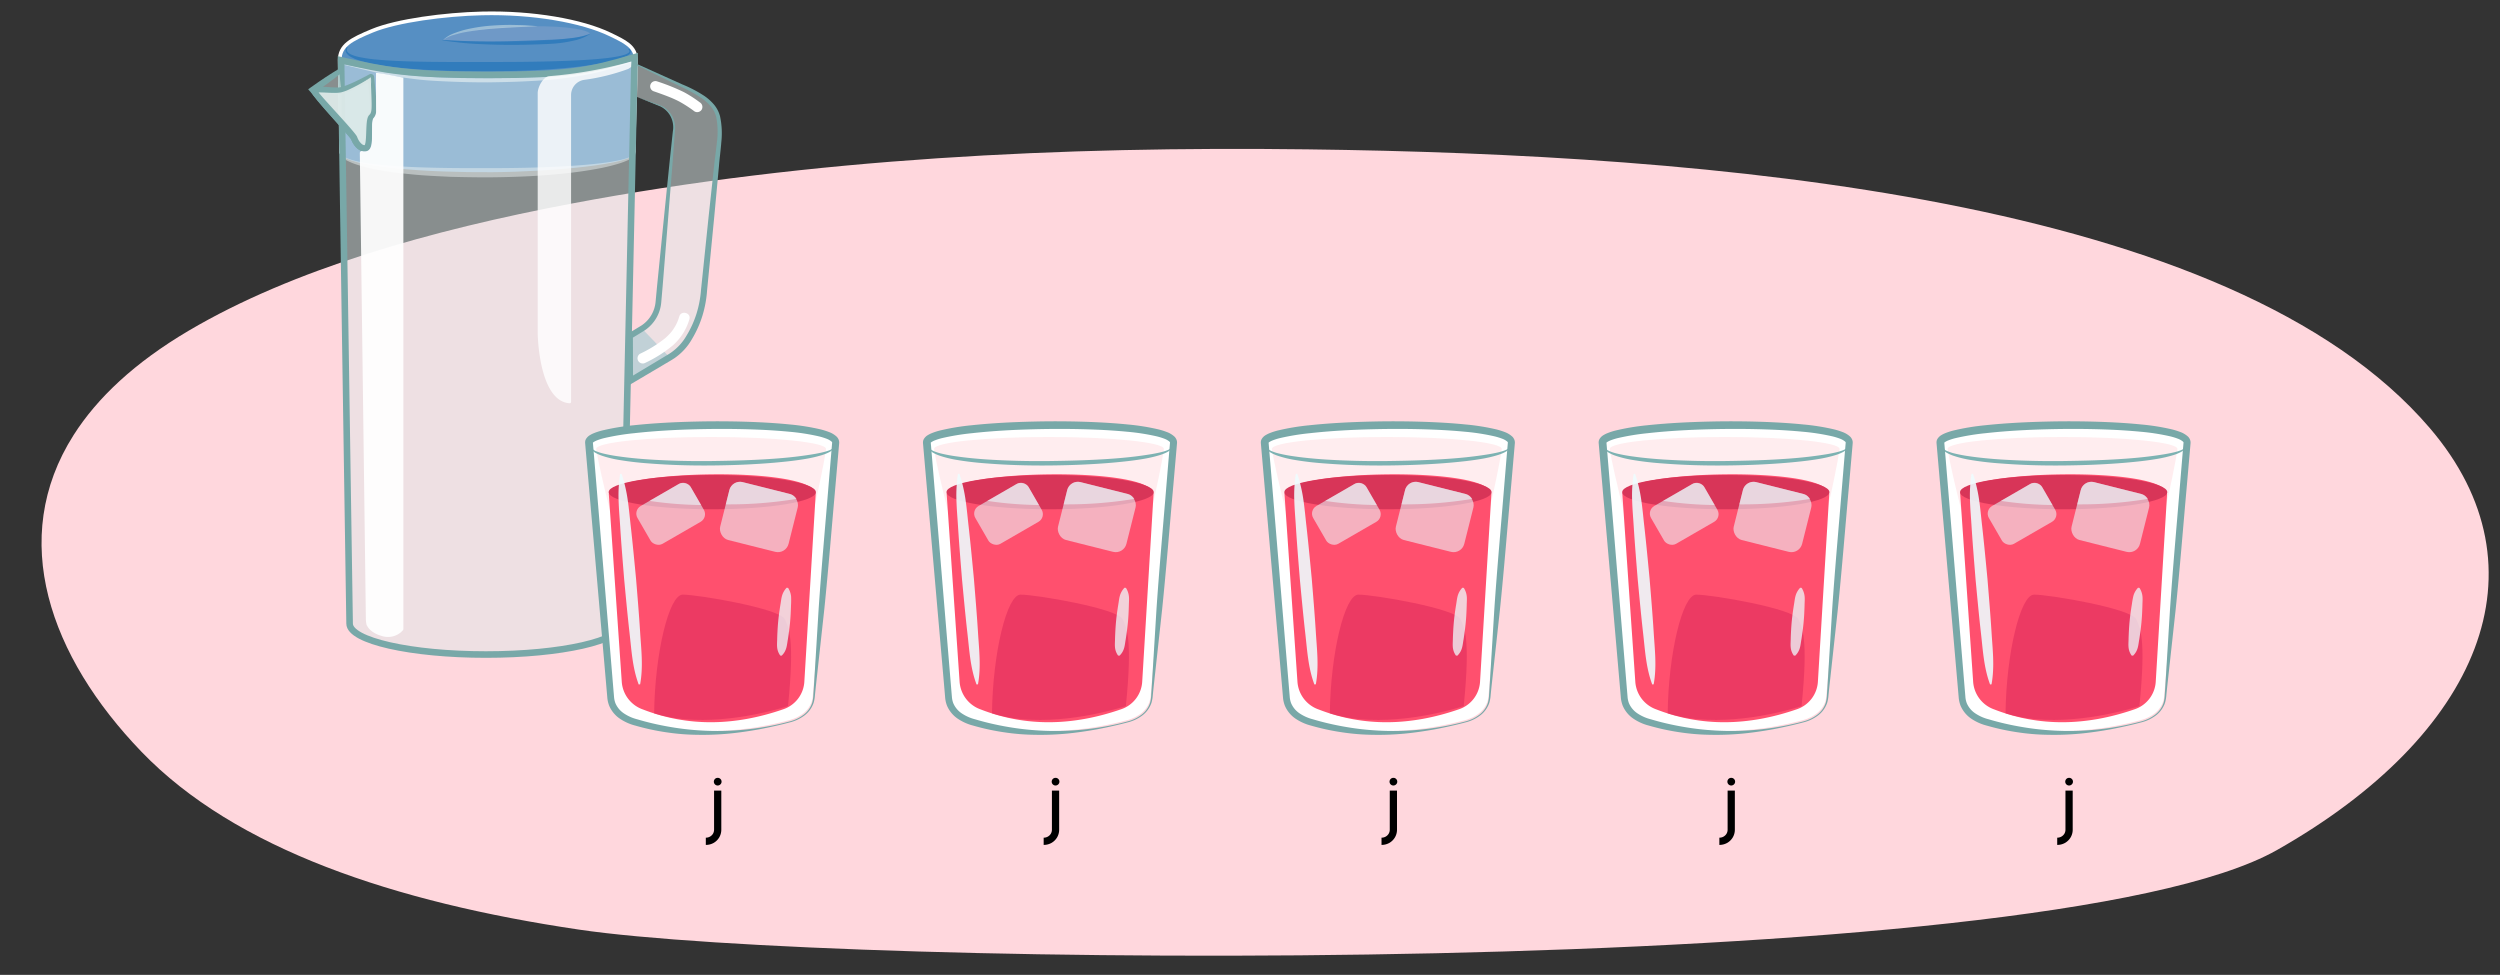 <svg xmlns="http://www.w3.org/2000/svg" width="760" height="296.353" viewBox="0 0 760 296.353"><rect x="0" y="0" width="760" height="296.353" fill="#333333" stroke="none"/><path d="M22.379,132.256c7.177-11.294,18.564-22.039,34.976-31.722,31.768-18.745,73.806-30.591,116.46-38.655,72.852-13.773,149-17.421,223.683-16.477,122.049,1.542,281.035,14.377,341.181,84.754,36.506,42.716,15.192,93.3-46.477,128.256-70.654,40.044-439.26,35.567-516.113,24.2-56.34-8.332-104.608-24.539-133.041-54.041C15.131,199.606,2.341,163.789,22.379,132.256Z" fill="#ffd7dd"/><path d="M214.568,254.653a2.511,2.511,0,0,0,2.179-1.2,2.425,2.425,0,0,0,.33-1.243v-11.86h2.2v11.86a4.623,4.623,0,0,1-.616,2.333,4.678,4.678,0,0,1-1.705,1.694,4.8,4.8,0,0,1-2.388.616Zm2.784-16.2a1.166,1.166,0,0,1,.825-1.991,1.146,1.146,0,0,1,.836.341,1.121,1.121,0,0,1,.341.825,1.1,1.1,0,0,1-.341.814,1.156,1.156,0,0,1-.836.352A1.12,1.12,0,0,1,217.352,238.448Z"/><path d="M317.274,254.653a2.511,2.511,0,0,0,2.179-1.2,2.425,2.425,0,0,0,.33-1.243v-11.86h2.2v11.86a4.623,4.623,0,0,1-.616,2.333,4.678,4.678,0,0,1-1.705,1.694,4.8,4.8,0,0,1-2.388.616Zm2.784-16.2a1.166,1.166,0,0,1,.825-1.991,1.146,1.146,0,0,1,.836.341,1.121,1.121,0,0,1,.341.825,1.1,1.1,0,0,1-.341.814,1.156,1.156,0,0,1-.836.352A1.12,1.12,0,0,1,320.058,238.448Z"/><path d="M419.98,254.653a2.508,2.508,0,0,0,2.178-1.2,2.416,2.416,0,0,0,.33-1.243v-11.86h2.2v11.86a4.623,4.623,0,0,1-.616,2.333,4.671,4.671,0,0,1-1.7,1.694,4.793,4.793,0,0,1-2.387.616Zm2.783-16.2a1.166,1.166,0,0,1,.825-1.991,1.146,1.146,0,0,1,.836.341,1.122,1.122,0,0,1,.342.825,1.1,1.1,0,0,1-.342.814,1.156,1.156,0,0,1-.836.352A1.121,1.121,0,0,1,422.763,238.448Z"/><path d="M522.686,254.653a2.508,2.508,0,0,0,2.178-1.2,2.416,2.416,0,0,0,.33-1.243v-11.86h2.2v11.86a4.614,4.614,0,0,1-.617,2.333,4.671,4.671,0,0,1-1.705,1.694,4.793,4.793,0,0,1-2.387.616Zm2.783-16.2a1.166,1.166,0,0,1,.825-1.991,1.146,1.146,0,0,1,.836.341,1.122,1.122,0,0,1,.342.825,1.1,1.1,0,0,1-.342.814,1.156,1.156,0,0,1-.836.352A1.121,1.121,0,0,1,525.469,238.448Z"/><path d="M625.392,254.653a2.508,2.508,0,0,0,2.178-1.2,2.416,2.416,0,0,0,.33-1.243v-11.86h2.2v11.86a4.614,4.614,0,0,1-.617,2.333,4.671,4.671,0,0,1-1.705,1.694,4.793,4.793,0,0,1-2.387.616Zm2.783-16.2a1.166,1.166,0,0,1,.825-1.991,1.146,1.146,0,0,1,.836.341,1.122,1.122,0,0,1,.342.825,1.1,1.1,0,0,1-.342.814,1.156,1.156,0,0,1-.836.352A1.121,1.121,0,0,1,628.175,238.448Z"/><path d="M104.253,46.63c0-9.349-.429-18.955-.429-28.305,0-4.082,3.007-5.752,9.606-8.474,7.363-3.038,21.85-4.948,33.115-5.217,15.41-.369,30.272,2.271,38.71,6.351,4.491,2.171,7.485,3.553,7.485,7.258,0,9.349-.615,18.754-.615,28.1" fill="none" stroke="#fff" stroke-miterlimit="10" stroke-width="2.232"/><path d="M192.972,46.4c.354,3.548-25.723,5.824-43.4,5.945-18.754.129-43.971-1.33-46.189-5.71,0-9.349.444-18.955.444-28.305,0-4.082,3.007-5.752,9.606-8.474,7.363-3.038,21.85-4.948,33.115-5.217,15.41-.369,30.272,2.271,38.71,6.351,4.491,2.171,7.485,3.553,7.485,7.258C192.74,27.592,192.972,37.045,192.972,46.4Z" fill="#568fc3"/><path d="M134.546,12.186S138.461,8.449,159.905,8c14.06-.292,19.575,1.48,19.4,2.325S162.93,13.787,134.546,12.186Z" fill="#6f99c7"/><g opacity="0.5"><path d="M193.235,46.4a1.725,1.725,0,0,1-.8,1.364,7.693,7.693,0,0,1-1.289.806,21.714,21.714,0,0,1-2.755,1.08,56.106,56.106,0,0,1-5.656,1.436c-3.8.744-7.62,1.293-11.447,1.675-7.654.818-15.326,1.088-22.991,1.156-3.83,0-7.656-.075-11.488-.171-3.83-.2-7.666-.336-11.5-.731-1.915-.189-3.833-.376-5.746-.638s-3.824-.578-5.731-.945a49.441,49.441,0,0,1-5.667-1.486,19.6,19.6,0,0,1-2.736-1.166,4.663,4.663,0,0,1-2.182-2.084.139.139,0,0,1,.073-.184.145.145,0,0,1,.18.062,4.2,4.2,0,0,0,2.18,1.6A18.5,18.5,0,0,0,108.4,49a52.934,52.934,0,0,0,5.624.936c3.782.445,7.59.675,11.4.844,7.618.324,15.249.357,22.876.34,7.627,0,15.256-.13,22.87-.542,3.806-.212,7.61-.489,11.392-.945,1.89-.234,3.777-.505,5.634-.906a21.4,21.4,0,0,0,2.735-.758,6.968,6.968,0,0,0,1.265-.594c.38-.237.754-.573.762-.975a.14.14,0,0,1,.28-.008Z" fill="#f6f7f8"/></g><g opacity="0.6"><path d="M191.87,18.921a100.314,100.314,0,0,1-10.58,3.164A110.057,110.057,0,0,1,170.367,23.9c-3.663.476-7.347.66-11.024.84s-7.357.248-11.035.3c-3.678.009-7.355-.077-11.036-.216-3.677-.162-7.366-.3-11.034-.767-3.669-.432-7.318-1.044-10.922-1.791-3.589-.832-7.154-1.668-10.721-2.552a.064.064,0,0,1-.052-.074.068.068,0,0,1,.074-.052l10.819,2.005c3.609.637,7.242,1.14,10.893,1.463,7.3.634,14.645.737,21.975.718s14.67-.185,21.972-.847c3.649-.338,7.289-.8,10.888-1.488s7.147-1.625,10.671-2.636a.064.064,0,0,1,.079.044A.068.068,0,0,1,191.87,18.921Z" fill="#fff"/></g><g opacity="0.6"><path d="M191.3,14.855a.937.937,0,0,1,.1,1.54,4.716,4.716,0,0,1-1.288.847,19.457,19.457,0,0,1-2.735.966c-1.841.527-3.7.867-5.56,1.212q-5.584.919-11.188,1.363c-7.467.662-14.938.849-22.4.909-3.728,0-7.453-.064-11.185-.131-3.73-.167-7.467-.252-11.205-.582-1.869-.156-3.74-.3-5.61-.522s-3.739-.486-5.608-.8a44.993,44.993,0,0,1-5.572-1.341,13.049,13.049,0,0,1-2.7-1.2,3.283,3.283,0,0,1-1.129-1.136,1.451,1.451,0,0,1,.166-1.57l.016-.02a.142.142,0,0,1,.234.16,1.077,1.077,0,0,0-.015,1.169,2.661,2.661,0,0,0,1.028.8,12.029,12.029,0,0,0,2.617.834,47.647,47.647,0,0,0,5.5.779c3.7.336,7.418.475,11.135.573,7.437.181,14.881.147,22.323.136,7.441.012,14.883-.038,22.319-.285,3.716-.13,7.433-.3,11.136-.621,1.85-.164,3.7-.359,5.526-.672a19.01,19.01,0,0,0,2.691-.635,3.988,3.988,0,0,0,1.2-.587.628.628,0,0,0,.274-.472.792.792,0,0,0-.274-.5.143.143,0,0,1,.194-.21Z" fill="#196fb7"/></g><g opacity="0.6"><path d="M179.33,10.387a15.376,15.376,0,0,1-5.366,2.052,37.417,37.417,0,0,1-5.645.828c-1.9.138-3.751.192-5.636.249s-3.754.12-5.634.118c-3.758.045-7.52-.047-11.279-.238-1.879-.083-3.758-.2-5.631-.409s-3.745-.4-5.6-.738h0a.064.064,0,0,1-.052-.074.065.065,0,0,1,.068-.052,215.342,215.342,0,0,0,22.469.331c3.746-.092,7.49-.271,11.234-.409,1.87-.089,3.737-.233,5.593-.469a20.981,20.981,0,0,0,5.428-1.3.063.063,0,0,1,.061.11Z" fill="#196fb7"/></g><path d="M193.472,29.38l7.349,2.828a7.171,7.171,0,0,1,4.1,7.141L200.156,91.9a10.486,10.486,0,0,1-4.991,8.01l-3.672,2.235v13.7l12.094-7.206a16.511,16.511,0,0,0,5.7-5.682l.306-.509A31.232,31.232,0,0,0,213.9,89.483c1.359-13.551,2.639-27.112,4.087-40.653.447-4.181,1.467-10,.116-14.057-1.257-3.771-5.5-6.189-8.852-7.8l-15.6-7.229Z" fill="#deebea" opacity="0.5"/><polyline points="195.165 99.909 191.493 102.144 191.493 115.847 203.587 108.641" fill="#95c2cc" opacity="0.5"/><path d="M193.094,29.234l7.784,2.825h0l.008,0a7.431,7.431,0,0,1,4.255,5.571,9.372,9.372,0,0,1,.022,2.423l-.7,9.428-1.508,18.846-1.525,18.844-.409,4.709a11.379,11.379,0,0,1-5,8.53c-1.391.883-2.7,1.663-4.053,2.5l.433-.771.044,13.7-1.431-.813,6.489-3.894,3.245-1.948c1.058-.649,2.22-1.3,3.173-1.941a15.993,15.993,0,0,0,4.789-5.219,30.4,30.4,0,0,0,3.025-6.664,32.441,32.441,0,0,0,1.372-7.232l.781-7.529,1.563-15.056,1.629-15.05c.245-2.51.653-5.029.885-7.5a23.414,23.414,0,0,0-.213-7.326,8.02,8.02,0,0,0-1.535-3.152,14.034,14.034,0,0,0-2.647-2.479,41.564,41.564,0,0,0-6.521-3.639l-13.6-6.635.265-.16Zm0,0,.237-9.642.007-.277.259.117,13.8,6.215a39.218,39.218,0,0,1,6.773,3.546,15.06,15.06,0,0,1,2.909,2.627,9.215,9.215,0,0,1,1.82,3.561,24.6,24.6,0,0,1,.392,7.731c-.192,2.556-.545,5.03-.742,7.547l-1.4,15.07-1.465,15.062-.733,7.531a34.381,34.381,0,0,1-1.4,7.615,32.366,32.366,0,0,1-3.17,7.105,17.52,17.52,0,0,1-5.346,5.849c-1.146.758-2.2,1.326-3.292,1.99l-3.257,1.926-6.514,3.853-1.436.849,0-1.662.044-13.7v-.509l.432-.262,4.008-2.436a9.629,9.629,0,0,0,4.279-7.207l.445-4.706,1.888-18.811,1.905-18.81,1-9.4a7.243,7.243,0,0,0-.6-4.462,7,7,0,0,0-3.2-3.189l.01,0Z" fill="#78a8a8"/><path d="M196.212,110.283a38.883,38.883,0,0,0,8.4-5.347,16.932,16.932,0,0,0,4.965-7.885c.583-1.972-2.493-2.814-3.075-.847a12.78,12.78,0,0,1-1.7,3.709,9.167,9.167,0,0,1-1.072,1.4,17.139,17.139,0,0,1-1.5,1.48,38.129,38.129,0,0,1-7.635,4.74,1.594,1.594,0,1,0,1.609,2.753Z" fill="#fff"/><path d="M198.828,27.785c1.581.546,3.158,1.107,4.711,1.729L204,29.7s.473.2.2.084c.27.116.54.234.808.356q.717.324,1.416.685a38.655,38.655,0,0,1,4.722,3.052,1.606,1.606,0,0,0,2.181-.572,1.629,1.629,0,0,0-.572-2.181,38.106,38.106,0,0,0-4.831-3.108,62.959,62.959,0,0,0-8.256-3.307,1.594,1.594,0,1,0-.847,3.074Z" fill="#fff"/><path d="M148.435,22.774c-24.638,0-31.012-1.423-44.611-4.449l2.594,171.251c0,5.194,18.56,9.406,41.455,9.406s41.455-4.212,41.455-9.406L193.047,17.4C179.175,21.529,173.074,22.774,148.435,22.774Z" fill="#deebea" opacity="0.5"/><path d="M148.3,22.774c-24.638,0-31.012-1.423-44.612-4.449l2.594,171.251c0,5.194,18.56,9.406,41.455,9.406s41.455-4.212,41.455-9.406L192.907,17.4C179.035,21.529,172.934,22.774,148.3,22.774Z" fill="none" stroke="#78a8a8" stroke-miterlimit="10" stroke-width="2"/><polygon points="103.824 21.262 103.824 37.408 95.128 27.312 103.824 21.262" fill="#deebea" opacity="0.5"/><path d="M112.746,23.486s-7.03,3.915-9.61,4.093-7.208-.712-7.563,0,11.745,13.347,12.1,14.415,1.69,3.381,3.47,3.025.356-8.364,1.6-9.61S113.546,32.206,112.746,23.486Z" fill="none" stroke="#78a8a8" stroke-linecap="round" stroke-linejoin="round" stroke-width="2"/><path d="M103.824,37.408c-.868-.718-1.695-1.471-2.508-2.236s-1.611-1.544-2.388-2.34c-1.559-1.588-3.083-3.207-4.541-4.881l-.7-.8.878-.641C96,25.468,97.469,24.5,98.931,23.5c1.482-.96,2.973-1.909,4.494-2.814l1.2-.716-.107,1.289c-.086,1.034-.158,2.069-.28,3.1-.107,1.034-.244,2.069-.418,3.1-.174-1.034-.311-2.069-.418-3.1-.122-1.035-.194-2.07-.28-3.1l1.1.573c-1.378,1.112-2.786,2.179-4.2,3.236-1.437,1.025-2.862,2.069-4.335,3.044l.183-1.441c1.44,1.691,2.815,3.437,4.155,5.214.672.887,1.321,1.793,1.96,2.708S103.243,36.443,103.824,37.408Z" fill="#78a8a8"/><path d="M112.746,23.486s-7.03,3.915-9.61,4.093-7.208-.712-7.563,0,11.745,13.347,12.1,14.415,1.69,3.381,3.47,3.025.356-8.364,1.6-9.61S113.546,32.206,112.746,23.486Z" fill="#deebea" opacity="0.93"/><path d="M112.746,23.486a49.414,49.414,0,0,1-7.06,3.913,12.34,12.34,0,0,1-1.987.677,10.33,10.33,0,0,1-2.126.163c-1.367,0-2.713-.117-4.014-.141-.323-.007-.641,0-.939.011a3.344,3.344,0,0,0-.393.047c-.035.012-.127.022-.116.03.035-.015-.066.046.123-.086a.377.377,0,0,0,.07-.1,1.742,1.742,0,0,0,.091-.214.59.59,0,0,0-.007-.321c0-.021,0-.012,0-.012s0,0,0,0l.049.075c.052.093.158.229.239.345.188.247.389.5.6.749.836,1,1.732,1.991,2.626,2.975l5.377,5.943c.887,1.012,1.766,2.005,2.636,3.093l.33.437.18.27a2.409,2.409,0,0,1,.131.26l.058.147a5.354,5.354,0,0,0,.348.759,4.611,4.611,0,0,0,1.006,1.267,1.7,1.7,0,0,0,.546.309.959.959,0,0,0,.253.046.677.677,0,0,0,.127-.007l.065,0a.107.107,0,0,0-.063.018c-.161.122.008.007.068-.229a4.928,4.928,0,0,0,.18-.817c.158-1.221.165-2.566.227-3.907.03-.675.06-1.355.142-2.058a7.888,7.888,0,0,1,.192-1.086,3.489,3.489,0,0,1,.213-.595,2.1,2.1,0,0,1,.2-.329l.145-.169.068-.071c.7-.632.647-2.1.646-3.378C112.935,28.852,112.76,26.165,112.746,23.486Zm0,0c.456,2.646.891,5.273,1.219,7.956a15.662,15.662,0,0,1,.1,2.077,3.493,3.493,0,0,1-.758,2.241,2.725,2.725,0,0,0-.354,1.5c-.037.629-.029,1.287-.019,1.947a34.742,34.742,0,0,1-.049,4.1,6.647,6.647,0,0,1-.216,1.145,2.81,2.81,0,0,1-.287.664,1.691,1.691,0,0,1-.764.7,2.392,2.392,0,0,1-.3.1l-.184.026a2.423,2.423,0,0,1-.371.032,2.813,2.813,0,0,1-.736-.094,3.52,3.52,0,0,1-1.22-.608,6.027,6.027,0,0,1-1.524-1.811,7.143,7.143,0,0,1-.5-1.057,3.466,3.466,0,0,0-.4-.551c-.81-.992-1.716-1.99-2.6-2.98-1.758-2.005-3.553-3.989-5.3-6.024-.868-1.026-1.733-2.05-2.573-3.131-.209-.271-.417-.549-.623-.841-.105-.162-.2-.291-.313-.491l-.08-.14c-.033-.069-.067-.15-.095-.227l-.044-.127a1.152,1.152,0,0,1-.009-.447.7.7,0,0,1,.127-.323,1.342,1.342,0,0,1,.159-.188.926.926,0,0,1,.315-.227c.079-.035.16-.066.241-.094a2.218,2.218,0,0,1,.371-.077,4.955,4.955,0,0,1,.6-.038c.37,0,.721.021,1.065.048l3.987.39a9.427,9.427,0,0,0,1.873.017,12.285,12.285,0,0,0,1.851-.469A79.353,79.353,0,0,0,112.746,23.486Z" fill="#78a8a8"/><path d="M191.933,18.7A133.15,133.15,0,0,1,167,23.152c-1.853.127-3.537,3.3-3.537,5.154v73.109s.259,20.539,9.689,21.179a.424.424,0,0,0,.455-.42V28.891a4.672,4.672,0,0,1,3.864-4.6A62.711,62.711,0,0,0,191,20.95a7.383,7.383,0,0,0,.85-.578" fill="#fff" opacity="0.81"/><path d="M109.387,46.523l1.84,141.842c0,.264.139,1.806.394,1.877.039.153.99,2.1,4.288,3.048a6.129,6.129,0,0,0,6.024-1.128c.029.008.222-.285.453-.46a.594.594,0,0,0,.236-.476V23.618s-8.329-1.733-8.328-1.412l.032,11.818a2.924,2.924,0,0,1-.657,1.734c-.307.331-.341.512-.53,1.615a.52.52,0,0,0-.008.069l-.024.418-.025,4.04c0,3.3-.876,4.345-2.727,4.1a.652.652,0,0,1-.15-.04h0A.6.6,0,0,0,109.387,46.523Z" fill="#fff" opacity="0.93"/><g opacity="0.5"><path d="M134.783,12.1a9.234,9.234,0,0,1,3.136-1.938,29.814,29.814,0,0,1,3.53-1.141,50.316,50.316,0,0,1,7.3-1.179c2.453-.192,4.911-.309,7.367-.264,1.228.038,2.455.037,3.68.108,1.225.1,2.449.163,3.67.29-2.453.157-4.9.205-7.335.338s-4.872.269-7.3.48c-2.421.229-4.837.509-7.225.942a30.831,30.831,0,0,0-3.529.864A10.219,10.219,0,0,0,134.783,12.1Z" fill="#deebea"/></g><path d="M239.936,218.928c-16.089,4.293-31.724,4.559-46.817.033-3.662-1.106-6.794-3.452-7.114-7.264l-6.523-76.681c-.554-6.4,74.457-7.569,74.136,0l-6.539,76.642C246.752,215.481,243.637,217.932,239.936,218.928Z" fill="#fff"/><path d="M251.117,136.476c0,2.009-14.7,81.008-34,81.008s-35.873-79-35.873-81.008,15.64-3.635,34.932-3.635S251.117,134.468,251.117,136.476Z" fill="#ffd7dd" opacity="0.45"/><path d="M238.037,215.645c-14.627,5.052-28.841,5.365-42.562.039a9.615,9.615,0,0,1-6.468-8.549l-3.918-56.777c-.5-7.527,63.163-8.907,62.872,0L244.53,207.09A9.442,9.442,0,0,1,238.037,215.645Z" fill="#ff506e"/><path d="M253.673,135.591a1.337,1.337,0,0,1-.525,1.151,5.775,5.775,0,0,1-1.035.7,13.876,13.876,0,0,1-2.263.918,38.672,38.672,0,0,1-4.7,1.107c-3.165.553-6.352.885-9.539,1.173-6.373.553-12.769.8-19.159.863s-12.786-.116-19.17-.62a94.7,94.7,0,0,1-9.549-1.139,33.36,33.36,0,0,1-4.692-1.184,11.743,11.743,0,0,1-2.213-1.007,4.611,4.611,0,0,1-.979-.786,1.53,1.53,0,0,1-.443-1.178h.161a1.342,1.342,0,0,0,.553.929,4.089,4.089,0,0,0,.968.592,13.676,13.676,0,0,0,2.213.736,45,45,0,0,0,4.647.874c3.132.454,6.3.752,9.467.963,6.34.4,12.725.553,19.07.47s12.725-.26,19.071-.725c3.17-.232,6.335-.553,9.472-1.012,1.566-.227,3.126-.471,4.664-.819a17.46,17.46,0,0,0,2.252-.642,5.009,5.009,0,0,0,1.023-.5,1.146,1.146,0,0,0,.592-.858Z" fill="#7db2b2"/><path d="M238.617,188.294c-1.412-3.294-26.353-7.529-31.059-7.529-4.222,0-8.489,18.011-8.7,36.1,11.888,3.8,28.138,1.669,40.7-2.219C241.678,193.688,239.681,190.777,238.617,188.294Z" fill="#e02d5c" opacity="0.61"/><path d="M240.245,219.568c-3.053.822-6.142,1.5-9.247,2.11-3.113.561-6.247,1.039-9.406,1.341a84.729,84.729,0,0,1-9.524.365,68.418,68.418,0,0,1-9.53-.767,70.532,70.532,0,0,1-9.363-2.026,14.987,14.987,0,0,1-4.6-2.023,9.081,9.081,0,0,1-3.382-4.021,8.879,8.879,0,0,1-.581-2.6l-.206-2.359-.411-4.717-.821-9.434L179.883,157.7l-1.643-18.868-.205-2.358-.1-1.18-.051-.589-.006-.086,0-.178a3.557,3.557,0,0,1,.036-.358,1.921,1.921,0,0,1,.222-.608,3.393,3.393,0,0,1,1.288-1.241,7.815,7.815,0,0,1,1.236-.6,19.131,19.131,0,0,1,2.4-.765,70.6,70.6,0,0,1,9.5-1.582c6.332-.675,12.667-.982,19-1.131s12.675-.088,19.014.2c3.169.148,6.338.356,9.507.679a67.694,67.694,0,0,1,9.505,1.53,22.153,22.153,0,0,1,2.384.754,7.054,7.054,0,0,1,2.411,1.459,2.947,2.947,0,0,1,.532.8,2.414,2.414,0,0,1,.2,1.074l-.1,1.18-.206,2.359-.824,9.437c-1.13,12.581-2.118,25.172-3.412,37.739L248.509,204.2l-.516,4.709-.243,2.356a11,11,0,0,1-.406,2.375,8.043,8.043,0,0,1-2.8,3.87A12.153,12.153,0,0,1,240.245,219.568Zm-.076-.284a11.8,11.8,0,0,0,4.169-2.038,7.278,7.278,0,0,0,2.595-3.727,10.505,10.505,0,0,0,.322-2.292l.161-2.362.289-4.727,1.153-18.9c.854-12.595,2.012-25.166,3.03-37.747l.786-9.434.2-2.359.1-1.179c-.016-.052-.011-.07-.147-.25a5.273,5.273,0,0,0-1.64-.928,19.83,19.83,0,0,0-2.131-.662,65.912,65.912,0,0,0-9.184-1.436c-3.114-.3-6.248-.5-9.386-.631-6.276-.258-12.572-.281-18.858-.12s-12.572.5-18.794,1.194a72.171,72.171,0,0,0-9.171,1.5,16.979,16.979,0,0,0-2.111.66,5.5,5.5,0,0,0-.892.425,1.413,1.413,0,0,0-.435.335c.023-.016-.02-.014.015-.059a.108.108,0,0,0,.007-.064l-.01-.031,0,.062.049.59.1,1.179.2,2.36,1.568,18.875,3.135,37.751.783,9.438.392,4.719.2,2.359a6.805,6.805,0,0,0,.431,2.007,7.064,7.064,0,0,0,2.631,3.116,13,13,0,0,0,4.023,1.769,83.65,83.65,0,0,0,9.1,2.156A84.555,84.555,0,0,0,240.169,219.284Z" fill="#78a8a8"/><ellipse cx="216.529" cy="149.618" rx="31.5" ry="5.206" fill="#d83558"/><rect x="220.009" y="148.093" width="21.436" height="18.138" rx="3.34" transform="translate(45.2 -51.44) rotate(14.09)" fill="#eefdff" opacity="0.56"/><rect x="194.526" y="149.586" width="18.716" height="13.277" rx="2.674" transform="translate(-50.797 122.872) rotate(-30)" fill="#eefdff" opacity="0.56"/><path d="M240.09,150.162l-14.311-3.592A3.35,3.35,0,0,0,221.726,149l-1.086,4.326a125.653,125.653,0,0,0,21.478-1.664A3.328,3.328,0,0,0,240.09,150.162Z" fill="#eefdff" opacity="0.56"/><path d="M206.353,147.134l-8.9,5.139a114.017,114.017,0,0,0,15.677,1.25l-3.123-5.411A2.682,2.682,0,0,0,206.353,147.134Z" fill="#eefdff" opacity="0.56"/><g opacity="0.74"><path d="M237.188,199.286c-1.314-1.857-.914-3.553-.923-5.287.061-1.727.152-3.452.315-5.169s.411-3.428.688-5.135c.151-.852.224-1.712.461-2.556a5.871,5.871,0,0,1,1.408-2.467l.439.042a5.859,5.859,0,0,1,.92,2.687,25.84,25.84,0,0,1-.026,2.6c-.048,1.728-.125,3.454-.286,5.172s-.4,3.429-.66,5.138c-.333,1.7-.258,3.441-1.9,5.02Z" fill="#eefdff"/></g><g opacity="0.89"><path d="M194.163,208.079c-1.947-5.2-2.186-10.563-2.811-15.887-.6-5.326-1.092-10.663-1.6-16-.432-5.341-.874-10.681-1.213-16.027-.165-2.673-.41-5.341-.487-8.02a42.975,42.975,0,0,1,.46-8.075l.44-.026a43.851,43.851,0,0,1,1.871,7.924c.394,2.655.62,5.32.925,7.98.6,5.321,1.1,10.648,1.611,15.974.436,5.331.888,10.661,1.226,16,.316,5.343,1.018,10.649.013,16.113Z" fill="#eefdff"/></g><path d="M342.642,218.928c-16.089,4.293-31.724,4.559-46.817.033-3.662-1.106-6.794-3.452-7.115-7.264l-6.522-76.681c-.554-6.4,74.457-7.569,74.136,0l-6.54,76.642C349.458,215.481,346.343,217.932,342.642,218.928Z" fill="#fff"/><path d="M353.823,136.476c0,2.009-14.7,81.008-34,81.008s-35.874-79-35.874-81.008,15.641-3.635,34.933-3.635S353.823,134.468,353.823,136.476Z" fill="#ffd7dd" opacity="0.45"/><path d="M340.743,215.645c-14.627,5.052-28.841,5.365-42.562.039a9.615,9.615,0,0,1-6.468-8.549L287.8,150.358c-.5-7.527,63.163-8.907,62.872,0l-3.431,56.732A9.442,9.442,0,0,1,340.743,215.645Z" fill="#ff506e"/><path d="M356.379,135.591a1.34,1.34,0,0,1-.525,1.151,5.775,5.775,0,0,1-1.035.7,13.876,13.876,0,0,1-2.263.918,38.672,38.672,0,0,1-4.7,1.107c-3.165.553-6.352.885-9.539,1.173-6.373.553-12.769.8-19.159.863s-12.786-.116-19.17-.62a94.7,94.7,0,0,1-9.549-1.139,33.36,33.36,0,0,1-4.692-1.184,11.743,11.743,0,0,1-2.213-1.007,4.611,4.611,0,0,1-.979-.786,1.53,1.53,0,0,1-.443-1.178h.161a1.342,1.342,0,0,0,.553.929,4.069,4.069,0,0,0,.968.592,13.676,13.676,0,0,0,2.213.736,45,45,0,0,0,4.647.874c3.132.454,6.3.752,9.467.963,6.34.4,12.724.553,19.07.47s12.725-.26,19.071-.725c3.17-.232,6.335-.553,9.472-1.012,1.565-.227,3.126-.471,4.664-.819a17.4,17.4,0,0,0,2.251-.642,4.992,4.992,0,0,0,1.024-.5,1.146,1.146,0,0,0,.592-.858Z" fill="#7db2b2"/><path d="M341.323,188.294c-1.412-3.294-26.353-7.529-31.059-7.529-4.223,0-8.489,18.011-8.7,36.1,11.888,3.8,28.138,1.669,40.7-2.219C344.384,193.688,342.387,190.777,341.323,188.294Z" fill="#e02d5c" opacity="0.61"/><path d="M342.951,219.568c-3.053.822-6.142,1.5-9.247,2.11-3.113.561-6.247,1.039-9.407,1.341a84.711,84.711,0,0,1-9.524.365,68.416,68.416,0,0,1-9.529-.767,70.58,70.58,0,0,1-9.364-2.026,14.992,14.992,0,0,1-4.6-2.023,9.081,9.081,0,0,1-3.382-4.021,8.913,8.913,0,0,1-.582-2.6l-.2-2.359-.411-4.717-.821-9.434L282.589,157.7l-1.643-18.868-.205-2.358-.1-1.18-.052-.589,0-.086,0-.178a3.557,3.557,0,0,1,.036-.358,1.921,1.921,0,0,1,.222-.608,3.393,3.393,0,0,1,1.288-1.241,7.815,7.815,0,0,1,1.236-.6,19.131,19.131,0,0,1,2.4-.765,70.6,70.6,0,0,1,9.5-1.582c6.332-.675,12.666-.982,19-1.131s12.675-.088,19.014.2c3.169.148,6.338.356,9.507.679a67.694,67.694,0,0,1,9.5,1.53,22.153,22.153,0,0,1,2.384.754,7.063,7.063,0,0,1,2.411,1.459,2.922,2.922,0,0,1,.531.8,2.4,2.4,0,0,1,.2,1.074l-.1,1.18-.206,2.359-.824,9.437c-1.13,12.581-2.118,25.172-3.412,37.739L351.214,204.2l-.516,4.709-.242,2.356a11,11,0,0,1-.406,2.375,8.043,8.043,0,0,1-2.8,3.87A12.161,12.161,0,0,1,342.951,219.568Zm-.076-.284a11.807,11.807,0,0,0,4.169-2.038,7.278,7.278,0,0,0,2.6-3.727,10.505,10.505,0,0,0,.322-2.292l.16-2.362.289-4.727,1.154-18.9c.853-12.595,2.012-25.166,3.03-37.747l.786-9.434.2-2.359.1-1.179c-.016-.052-.011-.07-.147-.25a5.273,5.273,0,0,0-1.64-.928,19.778,19.778,0,0,0-2.132-.662,65.875,65.875,0,0,0-9.183-1.436c-3.114-.3-6.248-.5-9.386-.631-6.277-.258-12.572-.281-18.858-.12s-12.572.5-18.794,1.194a72.171,72.171,0,0,0-9.171,1.5,16.979,16.979,0,0,0-2.111.66,5.455,5.455,0,0,0-.892.425,1.4,1.4,0,0,0-.435.335c.023-.016-.02-.014.015-.059a.108.108,0,0,0,.007-.064l-.01-.031,0,.062.049.59.1,1.179.2,2.36,1.568,18.875,3.134,37.751.784,9.438.392,4.719.2,2.359a6.805,6.805,0,0,0,.431,2.007,7.068,7.068,0,0,0,2.63,3.116,13.019,13.019,0,0,0,4.024,1.769,83.65,83.65,0,0,0,9.1,2.156A84.555,84.555,0,0,0,342.875,219.284Z" fill="#78a8a8"/><ellipse cx="319.235" cy="149.618" rx="31.5" ry="5.206" fill="#d83558"/><rect x="322.715" y="148.093" width="21.436" height="18.138" rx="3.34" transform="translate(48.29 -76.442) rotate(14.09)" fill="#eefdff" opacity="0.56"/><rect x="297.231" y="149.586" width="18.716" height="13.277" rx="2.674" transform="translate(-37.037 174.225) rotate(-30)" fill="#eefdff" opacity="0.56"/><path d="M342.8,150.162l-14.311-3.592A3.35,3.35,0,0,0,324.432,149l-1.086,4.326a125.662,125.662,0,0,0,21.478-1.664A3.328,3.328,0,0,0,342.8,150.162Z" fill="#eefdff" opacity="0.56"/><path d="M309.059,147.134l-8.9,5.139a114.017,114.017,0,0,0,15.677,1.25l-3.123-5.411A2.682,2.682,0,0,0,309.059,147.134Z" fill="#eefdff" opacity="0.56"/><g opacity="0.74"><path d="M339.894,199.286c-1.314-1.857-.914-3.553-.923-5.287.061-1.727.152-3.452.315-5.169s.411-3.428.688-5.135c.151-.852.224-1.712.461-2.556a5.86,5.86,0,0,1,1.408-2.467l.438.042a5.85,5.85,0,0,1,.921,2.687c.075.873-.015,1.731-.026,2.6-.048,1.728-.125,3.454-.286,5.172s-.4,3.429-.66,5.138c-.334,1.7-.258,3.441-1.9,5.02Z" fill="#eefdff"/></g><g opacity="0.89"><path d="M296.868,208.079c-1.946-5.2-2.185-10.563-2.81-15.887-.6-5.326-1.092-10.663-1.6-16-.433-5.341-.874-10.681-1.213-16.027-.165-2.673-.41-5.341-.487-8.02a42.975,42.975,0,0,1,.46-8.075l.44-.026a43.935,43.935,0,0,1,1.871,7.924c.394,2.655.619,5.32.925,7.98.6,5.321,1.1,10.648,1.611,15.974.436,5.331.888,10.661,1.226,16,.316,5.343,1.018,10.649.013,16.113Z" fill="#eefdff"/></g><path d="M445.348,218.928c-16.089,4.293-31.724,4.559-46.817.033-3.662-1.106-6.794-3.452-7.115-7.264l-6.523-76.681c-.553-6.4,74.458-7.569,74.137,0l-6.54,76.642C452.164,215.481,449.049,217.932,445.348,218.928Z" fill="#fff"/><path d="M456.529,136.476c0,2.009-14.706,81.008-34,81.008s-35.873-79-35.873-81.008,15.641-3.635,34.933-3.635S456.529,134.468,456.529,136.476Z" fill="#ffd7dd" opacity="0.45"/><path d="M443.449,215.645c-14.627,5.052-28.841,5.365-42.562.039a9.614,9.614,0,0,1-6.468-8.549L390.5,150.358c-.5-7.527,63.164-8.907,62.872,0l-3.43,56.732A9.444,9.444,0,0,1,443.449,215.645Z" fill="#ff506e"/><path d="M459.085,135.591a1.338,1.338,0,0,1-.526,1.151,5.732,5.732,0,0,1-1.034.7,13.876,13.876,0,0,1-2.263.918,38.688,38.688,0,0,1-4.7,1.107c-3.164.553-6.351.885-9.538,1.173-6.373.553-12.769.8-19.159.863s-12.786-.116-19.17-.62a94.757,94.757,0,0,1-9.55-1.139,33.381,33.381,0,0,1-4.691-1.184,11.714,11.714,0,0,1-2.213-1.007,4.586,4.586,0,0,1-.979-.786,1.53,1.53,0,0,1-.443-1.178h.16a1.347,1.347,0,0,0,.554.929,4.069,4.069,0,0,0,.968.592,13.676,13.676,0,0,0,2.213.736,45,45,0,0,0,4.647.874c3.132.454,6.3.752,9.466.963,6.341.4,12.725.553,19.071.47s12.725-.26,19.071-.725c3.17-.232,6.335-.553,9.472-1.012,1.565-.227,3.126-.471,4.664-.819a17.4,17.4,0,0,0,2.251-.642,4.992,4.992,0,0,0,1.024-.5,1.148,1.148,0,0,0,.592-.858Z" fill="#7db2b2"/><path d="M444.029,188.294c-1.412-3.294-26.353-7.529-31.059-7.529-4.223,0-8.489,18.011-8.7,36.1,11.889,3.8,28.139,1.669,40.7-2.219C447.09,193.688,445.093,190.777,444.029,188.294Z" fill="#e02d5c" opacity="0.61"/><path d="M445.657,219.568c-3.053.822-6.142,1.5-9.247,2.11-3.113.561-6.247,1.039-9.407,1.341a84.72,84.72,0,0,1-9.524.365,68.442,68.442,0,0,1-9.53-.767,70.6,70.6,0,0,1-9.363-2.026,14.992,14.992,0,0,1-4.6-2.023,9.081,9.081,0,0,1-3.382-4.021,8.913,8.913,0,0,1-.582-2.6l-.2-2.359-.411-4.717-.822-9.434L385.3,157.7l-1.643-18.868-.206-2.358-.1-1.18-.052-.589-.006-.086,0-.178a3.557,3.557,0,0,1,.036-.358,1.921,1.921,0,0,1,.222-.608,3.393,3.393,0,0,1,1.288-1.241,7.815,7.815,0,0,1,1.236-.6,19.131,19.131,0,0,1,2.4-.765,70.6,70.6,0,0,1,9.5-1.582c6.332-.675,12.666-.982,19-1.131s12.675-.088,19.014.2c3.169.148,6.338.356,9.507.679a67.694,67.694,0,0,1,9.5,1.53,22.153,22.153,0,0,1,2.384.754,7.073,7.073,0,0,1,2.411,1.459,2.922,2.922,0,0,1,.531.8,2.4,2.4,0,0,1,.2,1.074l-.1,1.18-.206,2.359-.825,9.437c-1.129,12.581-2.117,25.172-3.411,37.739L453.92,204.2l-.516,4.709-.242,2.356a11,11,0,0,1-.406,2.375,8.043,8.043,0,0,1-2.8,3.87A12.161,12.161,0,0,1,445.657,219.568Zm-.076-.284a11.807,11.807,0,0,0,4.169-2.038,7.278,7.278,0,0,0,2.6-3.727,10.505,10.505,0,0,0,.322-2.292l.16-2.362.289-4.727,1.154-18.9c.853-12.595,2.012-25.166,3.029-37.747l.786-9.434.2-2.359.1-1.179c-.016-.052-.011-.07-.147-.25a5.285,5.285,0,0,0-1.64-.928,19.778,19.778,0,0,0-2.132-.662,65.866,65.866,0,0,0-9.184-1.436c-3.114-.3-6.247-.5-9.385-.631-6.277-.258-12.572-.281-18.858-.12s-12.572.5-18.794,1.194a72.187,72.187,0,0,0-9.172,1.5,17.016,17.016,0,0,0-2.11.66,5.507,5.507,0,0,0-.893.425,1.4,1.4,0,0,0-.434.335c.023-.016-.02-.014.015-.059a.108.108,0,0,0,.007-.064l-.011-.031,0,.062.049.59.1,1.179.2,2.36,1.567,18.875,3.135,37.751.784,9.438.392,4.719.2,2.359a6.805,6.805,0,0,0,.431,2.007,7.068,7.068,0,0,0,2.63,3.116,13.019,13.019,0,0,0,4.024,1.769,83.65,83.65,0,0,0,9.1,2.156A84.555,84.555,0,0,0,445.581,219.284Z" fill="#78a8a8"/><ellipse cx="421.941" cy="149.618" rx="31.5" ry="5.206" fill="#d83558"/><rect x="425.421" y="148.093" width="21.436" height="18.138" rx="3.34" transform="translate(51.38 -101.445) rotate(14.09)" fill="#eefdff" opacity="0.56"/><rect x="399.937" y="149.586" width="18.716" height="13.277" rx="2.674" transform="translate(-23.277 225.578) rotate(-30)" fill="#eefdff" opacity="0.56"/><path d="M445.5,150.162l-14.311-3.592A3.35,3.35,0,0,0,427.138,149l-1.086,4.326a125.671,125.671,0,0,0,21.478-1.664A3.328,3.328,0,0,0,445.5,150.162Z" fill="#eefdff" opacity="0.56"/><path d="M411.765,147.134l-8.9,5.139a114,114,0,0,0,15.677,1.25l-3.124-5.411A2.681,2.681,0,0,0,411.765,147.134Z" fill="#eefdff" opacity="0.56"/><g opacity="0.74"><path d="M442.6,199.286c-1.314-1.857-.914-3.553-.923-5.287.061-1.727.152-3.452.315-5.169s.411-3.428.688-5.135c.151-.852.224-1.712.461-2.556a5.849,5.849,0,0,1,1.408-2.467l.438.042a5.85,5.85,0,0,1,.921,2.687c.075.873-.015,1.731-.026,2.6-.048,1.728-.125,3.454-.287,5.172s-.4,3.429-.659,5.138c-.334,1.7-.258,3.441-1.9,5.02Z" fill="#eefdff"/></g><g opacity="0.89"><path d="M399.574,208.079c-1.946-5.2-2.185-10.563-2.81-15.887-.6-5.326-1.092-10.663-1.6-16-.433-5.341-.874-10.681-1.213-16.027-.165-2.673-.41-5.341-.487-8.02a42.975,42.975,0,0,1,.46-8.075l.439-.026a43.939,43.939,0,0,1,1.872,7.924c.394,2.655.619,5.32.925,7.98.6,5.321,1.1,10.648,1.611,15.974.435,5.331.888,10.661,1.226,16,.316,5.343,1.018,10.649.013,16.113Z" fill="#eefdff"/></g><path d="M548.054,218.928c-16.089,4.293-31.724,4.559-46.817.033-3.662-1.106-6.794-3.452-7.115-7.264L487.6,135.016c-.553-6.4,74.458-7.569,74.137,0l-6.54,76.642C554.87,215.481,551.755,217.932,548.054,218.928Z" fill="#fff"/><path d="M559.235,136.476c0,2.009-14.706,81.008-34,81.008s-35.873-79-35.873-81.008,15.641-3.635,34.933-3.635S559.235,134.468,559.235,136.476Z" fill="#ffd7dd" opacity="0.45"/><path d="M546.155,215.645c-14.627,5.052-28.841,5.365-42.562.039a9.614,9.614,0,0,1-6.468-8.549l-3.919-56.777c-.5-7.527,63.164-8.907,62.872,0l-3.43,56.732A9.444,9.444,0,0,1,546.155,215.645Z" fill="#ff506e"/><path d="M561.791,135.591a1.34,1.34,0,0,1-.526,1.151,5.732,5.732,0,0,1-1.034.7,13.876,13.876,0,0,1-2.263.918,38.688,38.688,0,0,1-4.7,1.107c-3.164.553-6.351.885-9.538,1.173-6.373.553-12.769.8-19.159.863s-12.786-.116-19.17-.62a94.757,94.757,0,0,1-9.55-1.139,33.381,33.381,0,0,1-4.691-1.184,11.714,11.714,0,0,1-2.213-1.007,4.617,4.617,0,0,1-.98-.786,1.533,1.533,0,0,1-.442-1.178h.16a1.344,1.344,0,0,0,.554.929,4.069,4.069,0,0,0,.968.592,13.643,13.643,0,0,0,2.213.736,44.949,44.949,0,0,0,4.647.874c3.132.454,6.3.752,9.466.963,6.341.4,12.725.553,19.071.47s12.725-.26,19.071-.725c3.17-.232,6.335-.553,9.472-1.012,1.565-.227,3.125-.471,4.664-.819a17.4,17.4,0,0,0,2.251-.642,5.017,5.017,0,0,0,1.024-.5,1.151,1.151,0,0,0,.592-.858Z" fill="#7db2b2"/><path d="M546.735,188.294c-1.412-3.294-26.353-7.529-31.059-7.529-4.223,0-8.489,18.011-8.7,36.1,11.889,3.8,28.139,1.669,40.7-2.219C549.8,193.688,547.8,190.777,546.735,188.294Z" fill="#e02d5c" opacity="0.61"/><path d="M548.363,219.568c-3.053.822-6.142,1.5-9.247,2.11-3.113.561-6.247,1.039-9.407,1.341a84.729,84.729,0,0,1-9.524.365,68.442,68.442,0,0,1-9.53-.767,70.6,70.6,0,0,1-9.363-2.026,15.008,15.008,0,0,1-4.6-2.023,9.085,9.085,0,0,1-3.381-4.021,8.913,8.913,0,0,1-.582-2.6l-.205-2.359-.411-4.717-.822-9.434L488,157.7l-1.643-18.868-.206-2.358-.1-1.18-.052-.589-.006-.086,0-.178a3.557,3.557,0,0,1,.036-.358,1.921,1.921,0,0,1,.222-.608,3.4,3.4,0,0,1,1.287-1.241,7.866,7.866,0,0,1,1.237-.6,19.131,19.131,0,0,1,2.4-.765,70.6,70.6,0,0,1,9.5-1.582c6.332-.675,12.666-.982,19-1.131s12.675-.088,19.013.2c3.17.148,6.339.356,9.507.679a67.708,67.708,0,0,1,9.506,1.53,22.153,22.153,0,0,1,2.384.754,7.073,7.073,0,0,1,2.411,1.459,2.922,2.922,0,0,1,.531.8,2.4,2.4,0,0,1,.2,1.074l-.1,1.18-.206,2.359-.825,9.437c-1.129,12.581-2.117,25.172-3.411,37.739L556.626,204.2l-.516,4.709-.242,2.356a11,11,0,0,1-.406,2.375,8.043,8.043,0,0,1-2.8,3.87A12.161,12.161,0,0,1,548.363,219.568Zm-.076-.284a11.807,11.807,0,0,0,4.169-2.038,7.278,7.278,0,0,0,2.6-3.727,10.566,10.566,0,0,0,.322-2.292l.16-2.362.289-4.727,1.154-18.9c.853-12.595,2.012-25.166,3.029-37.747l.786-9.434.2-2.359.1-1.179c-.016-.052-.011-.07-.147-.25a5.285,5.285,0,0,0-1.64-.928,19.848,19.848,0,0,0-2.132-.662,65.866,65.866,0,0,0-9.184-1.436c-3.114-.3-6.247-.5-9.385-.631-6.277-.258-12.572-.281-18.858-.12s-12.572.5-18.794,1.194a72.187,72.187,0,0,0-9.172,1.5,17.016,17.016,0,0,0-2.11.66,5.468,5.468,0,0,0-.893.425,1.413,1.413,0,0,0-.435.335c.024-.016-.019-.014.016-.059a.117.117,0,0,0,.007-.064l-.011-.031,0,.062.049.59.1,1.179.2,2.36,1.567,18.875L493.4,195.26l.784,9.438.392,4.719.2,2.359a6.805,6.805,0,0,0,.431,2.007,7.061,7.061,0,0,0,2.63,3.116,13.019,13.019,0,0,0,4.024,1.769,83.65,83.65,0,0,0,9.1,2.156A84.555,84.555,0,0,0,548.287,219.284Z" fill="#78a8a8"/><ellipse cx="524.647" cy="149.618" rx="31.5" ry="5.206" fill="#d83558"/><rect x="528.127" y="148.093" width="21.436" height="18.138" rx="3.34" transform="translate(54.47 -126.447) rotate(14.09)" fill="#eefdff" opacity="0.56"/><rect x="502.643" y="149.586" width="18.716" height="13.277" rx="2.674" transform="translate(-9.517 276.931) rotate(-30)" fill="#eefdff" opacity="0.56"/><path d="M548.208,150.162,533.9,146.57A3.35,3.35,0,0,0,529.844,149l-1.086,4.326a125.671,125.671,0,0,0,21.478-1.664A3.328,3.328,0,0,0,548.208,150.162Z" fill="#eefdff" opacity="0.56"/><path d="M514.471,147.134l-8.9,5.139a114,114,0,0,0,15.677,1.25l-3.124-5.411A2.681,2.681,0,0,0,514.471,147.134Z" fill="#eefdff" opacity="0.56"/><g opacity="0.74"><path d="M545.306,199.286c-1.314-1.857-.914-3.553-.923-5.287.06-1.727.152-3.452.315-5.169s.411-3.428.688-5.135c.151-.852.224-1.712.461-2.556a5.849,5.849,0,0,1,1.408-2.467l.438.042a5.85,5.85,0,0,1,.921,2.687c.074.873-.015,1.731-.026,2.6-.048,1.728-.125,3.454-.287,5.172s-.4,3.429-.659,5.138c-.334,1.7-.259,3.441-1.9,5.02Z" fill="#eefdff"/></g><g opacity="0.89"><path d="M502.28,208.079c-1.946-5.2-2.185-10.563-2.81-15.887-.6-5.326-1.092-10.663-1.6-16-.433-5.341-.874-10.681-1.213-16.027-.165-2.673-.41-5.341-.487-8.02a42.891,42.891,0,0,1,.46-8.075l.439-.026a43.939,43.939,0,0,1,1.872,7.924c.394,2.655.619,5.32.925,7.98.6,5.321,1.1,10.648,1.61,15.974.436,5.331.889,10.661,1.227,16,.316,5.343,1.018,10.649.013,16.113Z" fill="#eefdff"/></g><path d="M650.759,218.928c-16.088,4.293-31.723,4.559-46.816.033-3.663-1.106-6.794-3.452-7.115-7.264L590.3,135.016c-.553-6.4,74.457-7.569,74.137,0l-6.54,76.642C657.576,215.481,654.461,217.932,650.759,218.928Z" fill="#fff"/><path d="M661.941,136.476c0,2.009-14.706,81.008-34,81.008s-35.873-79-35.873-81.008,15.641-3.635,34.933-3.635S661.941,134.468,661.941,136.476Z" fill="#ffd7dd" opacity="0.45"/><path d="M648.86,215.645c-14.626,5.052-28.84,5.365-42.561.039a9.616,9.616,0,0,1-6.469-8.549l-3.918-56.777c-.5-7.527,63.164-8.907,62.872,0l-3.43,56.732A9.444,9.444,0,0,1,648.86,215.645Z" fill="#ff506e"/><path d="M664.5,135.591a1.34,1.34,0,0,1-.526,1.151,5.732,5.732,0,0,1-1.034.7,13.876,13.876,0,0,1-2.263.918,38.688,38.688,0,0,1-4.7,1.107c-3.164.553-6.351.885-9.538,1.173-6.373.553-12.769.8-19.159.863s-12.786-.116-19.171-.62a94.738,94.738,0,0,1-9.549-1.139,33.381,33.381,0,0,1-4.691-1.184,11.714,11.714,0,0,1-2.213-1.007,4.617,4.617,0,0,1-.98-.786,1.533,1.533,0,0,1-.442-1.178h.16a1.346,1.346,0,0,0,.553.929,4.1,4.1,0,0,0,.969.592,13.643,13.643,0,0,0,2.213.736,44.949,44.949,0,0,0,4.647.874c3.131.454,6.3.752,9.466.963,6.341.4,12.725.553,19.071.47s12.725-.26,19.071-.725c3.17-.232,6.334-.553,9.471-1.012,1.566-.227,3.126-.471,4.664-.819a17.415,17.415,0,0,0,2.252-.642,5.017,5.017,0,0,0,1.024-.5,1.151,1.151,0,0,0,.592-.858Z" fill="#7db2b2"/><path d="M649.441,188.294c-1.412-3.294-26.353-7.529-31.059-7.529-4.223,0-8.489,18.011-8.7,36.1,11.889,3.8,28.139,1.669,40.7-2.219C652.5,193.688,650.505,190.777,649.441,188.294Z" fill="#e02d5c" opacity="0.61"/><path d="M651.069,219.568c-3.053.822-6.142,1.5-9.247,2.11-3.114.561-6.247,1.039-9.407,1.341a84.729,84.729,0,0,1-9.524.365,68.442,68.442,0,0,1-9.53-.767A70.6,70.6,0,0,1,604,220.591a15,15,0,0,1-4.6-2.023,9.085,9.085,0,0,1-3.381-4.021,8.913,8.913,0,0,1-.582-2.6l-.205-2.359-.411-4.717-.822-9.434L590.707,157.7l-1.643-18.868-.206-2.358-.1-1.18-.051-.589-.006-.086,0-.178a3.557,3.557,0,0,1,.036-.358,1.92,1.92,0,0,1,.221-.608,3.407,3.407,0,0,1,1.288-1.241,7.866,7.866,0,0,1,1.237-.6,19.131,19.131,0,0,1,2.4-.765,70.6,70.6,0,0,1,9.5-1.582c6.332-.675,12.666-.982,19-1.131s12.675-.088,19.013.2c3.17.148,6.339.356,9.507.679a67.732,67.732,0,0,1,9.506,1.53,22.137,22.137,0,0,1,2.383.754,7.067,7.067,0,0,1,2.412,1.459,2.922,2.922,0,0,1,.531.8,2.415,2.415,0,0,1,.2,1.074l-.1,1.18-.207,2.359-.824,9.437c-1.129,12.581-2.118,25.172-3.411,37.739L659.332,204.2l-.516,4.709-.242,2.356a11,11,0,0,1-.406,2.375,8.05,8.05,0,0,1-2.8,3.87A12.161,12.161,0,0,1,651.069,219.568Zm-.076-.284a11.807,11.807,0,0,0,4.169-2.038,7.284,7.284,0,0,0,2.595-3.727,10.566,10.566,0,0,0,.322-2.292l.16-2.362.289-4.727,1.154-18.9c.853-12.595,2.012-25.166,3.029-37.747l.786-9.434.2-2.359.1-1.179c-.016-.052-.012-.07-.147-.25a5.285,5.285,0,0,0-1.64-.928,19.848,19.848,0,0,0-2.132-.662,65.889,65.889,0,0,0-9.184-1.436c-3.114-.3-6.248-.5-9.385-.631-6.277-.258-12.572-.281-18.858-.12s-12.572.5-18.794,1.194a72.187,72.187,0,0,0-9.172,1.5,17.032,17.032,0,0,0-2.111.66,5.5,5.5,0,0,0-.892.425,1.413,1.413,0,0,0-.435.335c.024-.016-.019-.014.016-.059a.117.117,0,0,0,.007-.064l-.011-.031,0,.062.049.59.1,1.179.2,2.36,1.567,18.875L596.1,195.26l.784,9.438.392,4.719.2,2.359a6.805,6.805,0,0,0,.431,2.007,7.055,7.055,0,0,0,2.63,3.116,13.019,13.019,0,0,0,4.024,1.769,83.65,83.65,0,0,0,9.1,2.156A84.555,84.555,0,0,0,650.993,219.284Z" fill="#78a8a8"/><ellipse cx="627.352" cy="149.618" rx="31.5" ry="5.206" fill="#d83558"/><rect x="630.833" y="148.093" width="21.436" height="18.138" rx="3.34" transform="translate(57.559 -151.449) rotate(14.09)" fill="#eefdff" opacity="0.56"/><rect x="605.349" y="149.586" width="18.716" height="13.277" rx="2.674" transform="translate(4.243 328.284) rotate(-30)" fill="#eefdff" opacity="0.56"/><path d="M650.914,150.162,636.6,146.57A3.35,3.35,0,0,0,632.55,149l-1.086,4.326a125.671,125.671,0,0,0,21.478-1.664A3.334,3.334,0,0,0,650.914,150.162Z" fill="#eefdff" opacity="0.56"/><path d="M617.177,147.134l-8.9,5.139a114,114,0,0,0,15.677,1.25l-3.124-5.411A2.681,2.681,0,0,0,617.177,147.134Z" fill="#eefdff" opacity="0.56"/><g opacity="0.74"><path d="M648.012,199.286c-1.314-1.857-.914-3.553-.923-5.287.06-1.727.152-3.452.315-5.169s.411-3.428.688-5.135a25.85,25.85,0,0,1,.461-2.556,5.849,5.849,0,0,1,1.408-2.467l.438.042a5.85,5.85,0,0,1,.921,2.687c.074.873-.015,1.731-.026,2.6-.048,1.728-.125,3.454-.287,5.172s-.395,3.429-.659,5.138c-.334,1.7-.259,3.441-1.9,5.02Z" fill="#eefdff"/></g><g opacity="0.89"><path d="M604.986,208.079c-1.946-5.2-2.185-10.563-2.81-15.887-.6-5.326-1.092-10.663-1.6-16-.432-5.341-.873-10.681-1.212-16.027-.165-2.673-.41-5.341-.487-8.02a42.891,42.891,0,0,1,.46-8.075l.439-.026a43.939,43.939,0,0,1,1.872,7.924c.394,2.655.619,5.32.925,7.98.6,5.321,1.1,10.648,1.61,15.974.436,5.331.889,10.661,1.227,16,.316,5.343,1.018,10.649.013,16.113Z" fill="#eefdff"/></g></svg>